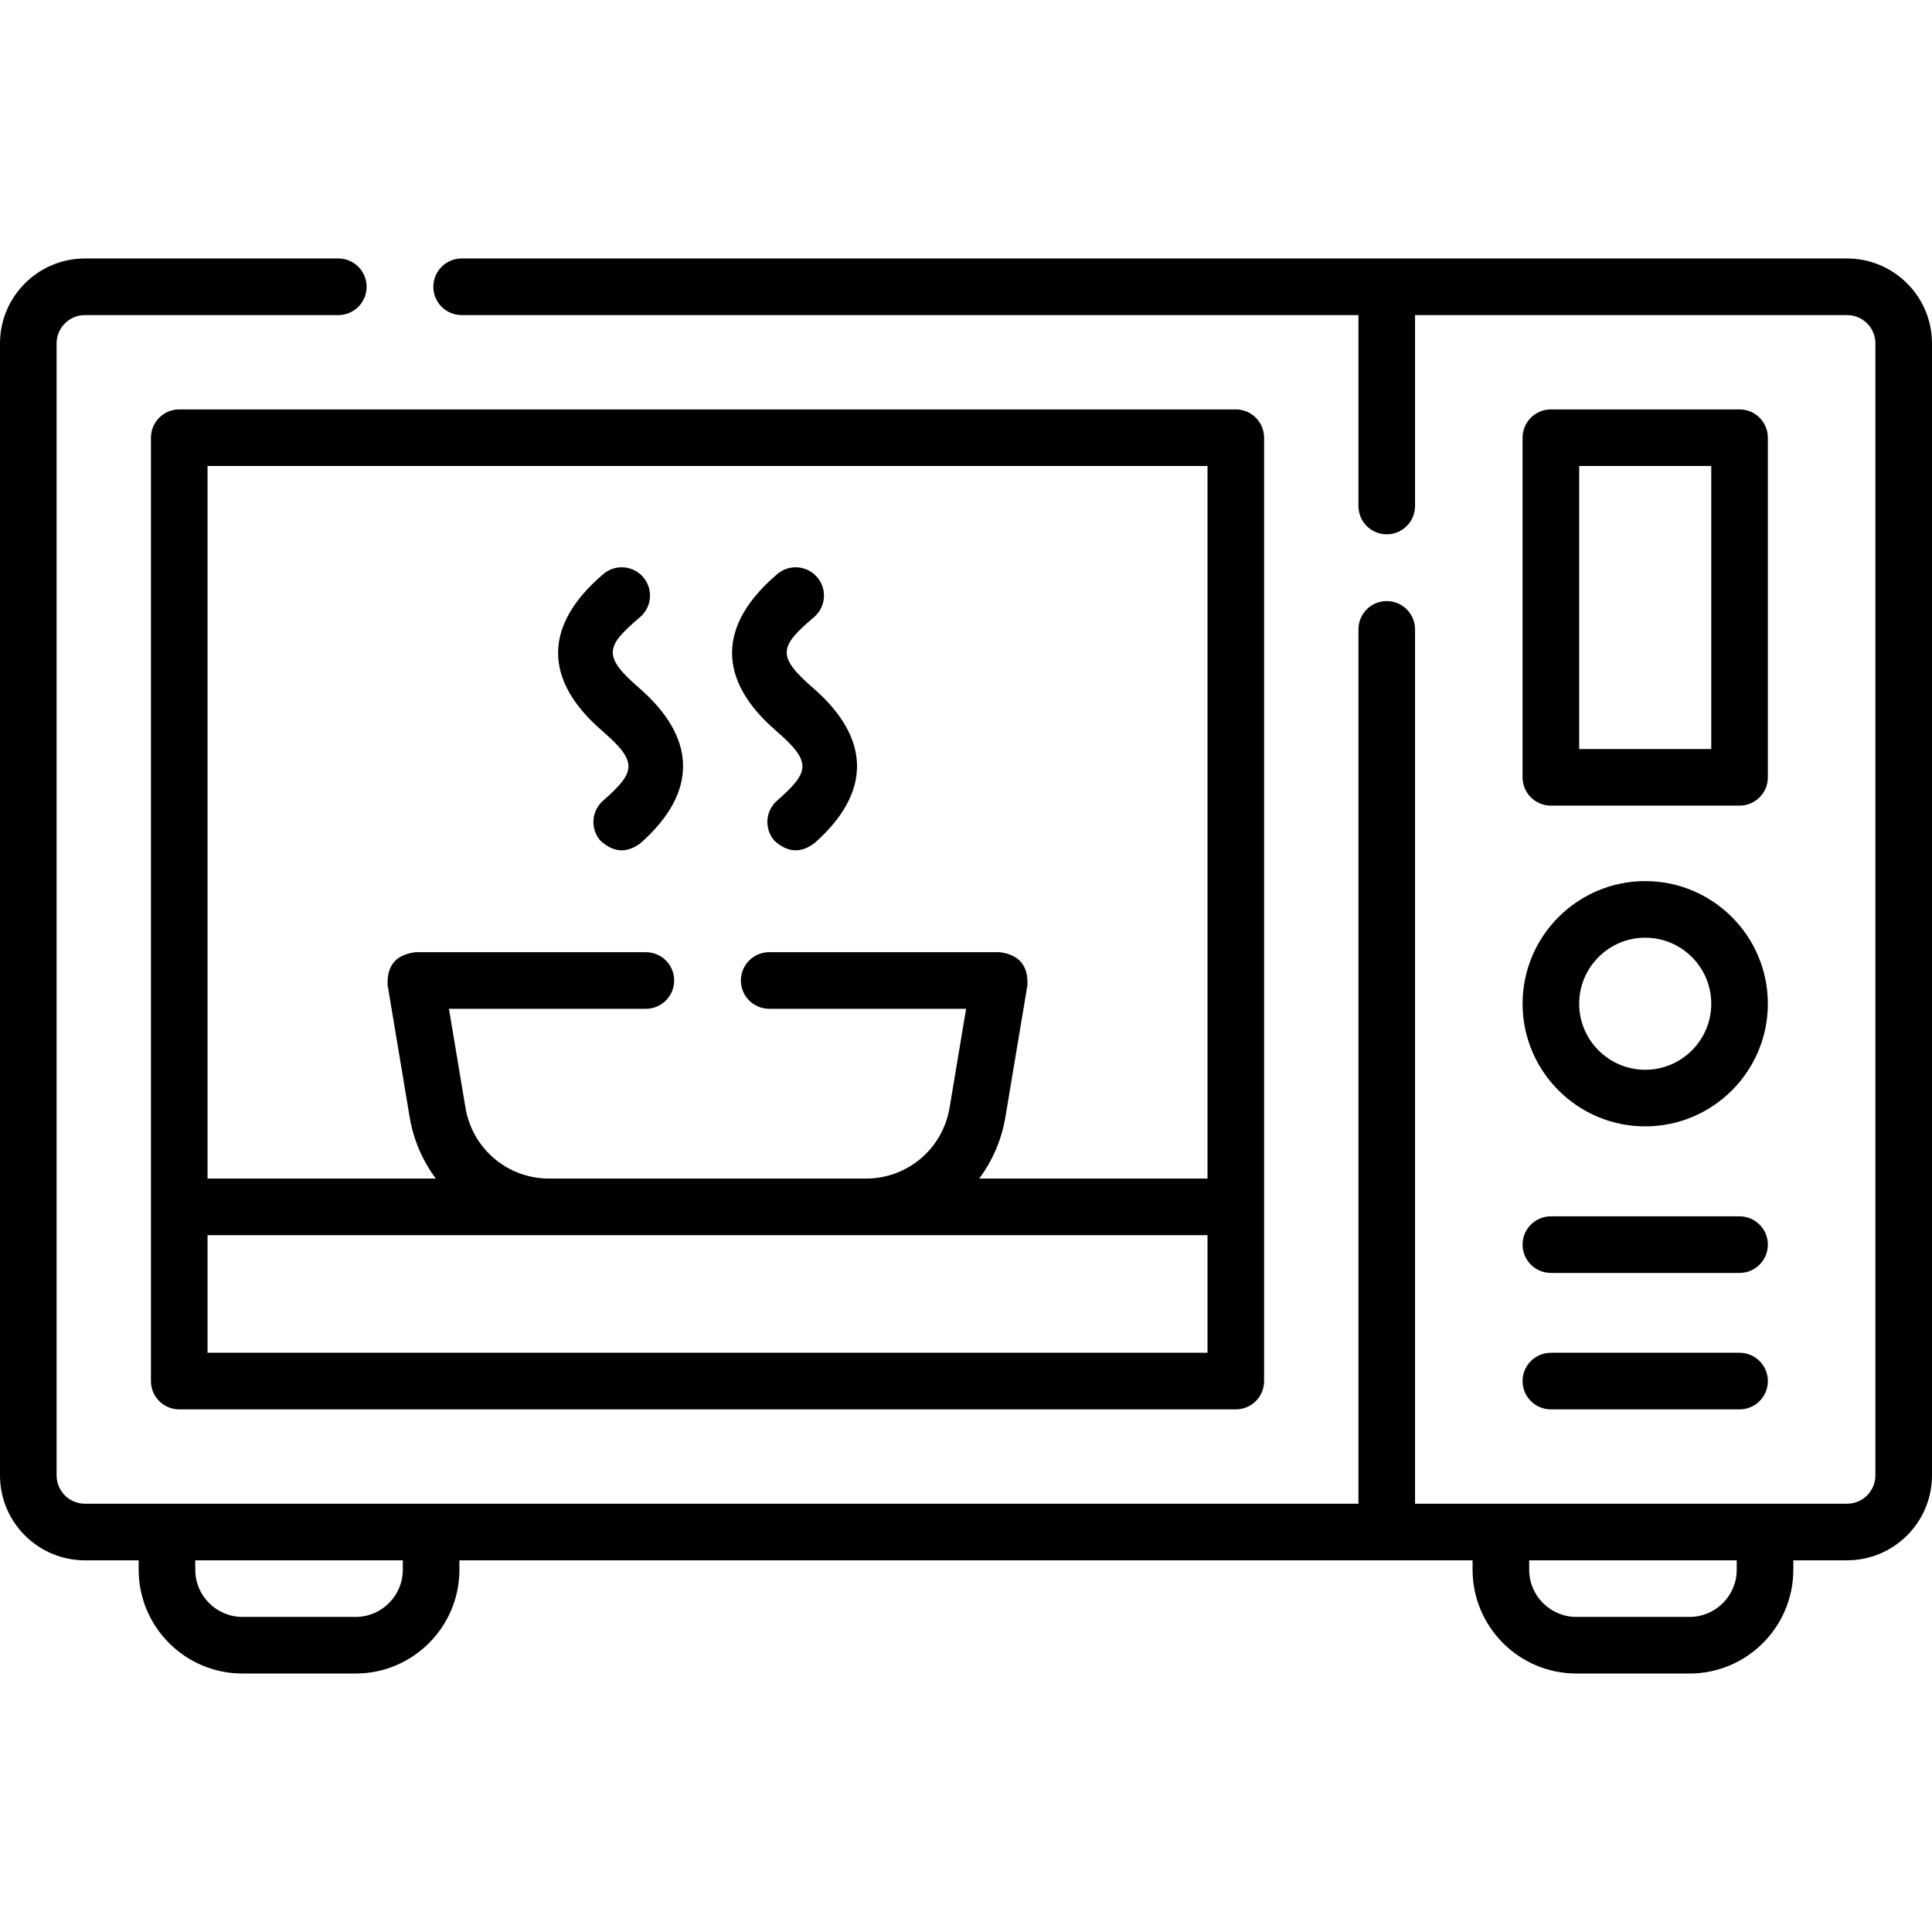 <?xml version="1.0" encoding="UTF-8"?>
<svg xmlns="http://www.w3.org/2000/svg" id="Capa_1" height="512" viewBox="0 0 512 512" width="512">
  <g>
    <path d="m489.5 68.5h-367.16c-4.143 0-7.5 3.357-7.5 7.5s3.357 7.5 7.5 7.5h237.66v50.6c0 4.143 3.357 7.5 7.5 7.5s7.5-3.357 7.5-7.5v-50.6h114.5c4.136 0 7.5 3.364 7.5 7.5v300c0 4.136-3.364 7.5-7.5 7.5h-114.5v-231.71c0-4.143-3.357-7.5-7.5-7.5s-7.5 3.357-7.5 7.5v231.71h-337.5c-4.136 0-7.5-3.364-7.5-7.5v-300c0-4.136 3.364-7.5 7.5-7.5h67.16c4.143 0 7.5-3.357 7.5-7.5s-3.357-7.5-7.5-7.5h-67.16c-12.406 0-22.5 10.094-22.5 22.5v300c0 12.406 10.094 22.5 22.5 22.5h14.25v2.5c0 15.163 12.337 27.5 27.5 27.5h30c15.163 0 27.5-12.337 27.5-27.5v-2.5h268.5v2.5c0 15.163 12.337 27.5 27.5 27.5h30c15.163 0 27.5-12.337 27.5-27.5v-2.5h14.25c12.406 0 22.5-10.094 22.5-22.5v-300c0-12.406-10.094-22.5-22.5-22.5zm-382.75 347.5c0 6.893-5.607 12.5-12.5 12.5h-30c-6.893 0-12.5-5.607-12.5-12.5v-2.5h55zm353.5 0c0 6.893-5.607 12.5-12.5 12.5h-30c-6.893 0-12.5-5.607-12.5-12.5v-2.5h55z"></path>
    <path d="m40 116v250c0 4.143 3.357 7.5 7.5 7.5h280c4.143 0 7.5-3.357 7.5-7.5v-250c0-4.143-3.357-7.5-7.5-7.5h-280c-4.143 0-7.5 3.357-7.5 7.5zm15 242.5v-31.16h265v31.16zm265-235v188.84h-60.509c3.492-4.673 5.937-10.22 6.956-16.336l5.83-34.93c.233-5.197-2.232-8.109-7.397-8.734h-61.04c-4.143 0-7.5 3.357-7.5 7.5s3.357 7.5 7.5 7.5h52.185l-4.373 26.197c-1.814 10.896-11.147 18.803-22.191 18.803h-83.92c-11.044 0-20.377-7.907-22.192-18.805l-4.372-26.195h52.185c4.143 0 7.5-3.357 7.5-7.5s-3.357-7.5-7.5-7.5h-61.04c-5.165.626-7.631 3.537-7.397 8.734l5.829 34.928c1.019 6.117 3.464 11.665 6.957 16.338h-60.511v-188.84z"></path>
    <path d="m461 213.5c4.143 0 7.5-3.357 7.5-7.5v-90c0-4.143-3.357-7.5-7.5-7.5h-50c-4.143 0-7.5 3.357-7.5 7.5v90c0 4.143 3.357 7.5 7.5 7.5zm-42.5-90h35v75h-35z"></path>
    <path d="m436 298.5c17.921 0 32.5-14.579 32.5-32.5s-14.579-32.5-32.5-32.5-32.5 14.579-32.5 32.5 14.579 32.5 32.5 32.5zm0-50c9.649 0 17.5 7.851 17.5 17.5s-7.851 17.5-17.5 17.5-17.5-7.851-17.5-17.5 7.851-17.5 17.5-17.5z"></path>
    <path d="m411 337.34h50c4.143 0 7.5-3.357 7.5-7.5s-3.357-7.5-7.5-7.5h-50c-4.143 0-7.5 3.357-7.5 7.5s3.357 7.5 7.5 7.5z"></path>
    <path d="m411 373.5h50c4.143 0 7.5-3.357 7.5-7.5s-3.357-7.5-7.5-7.5h-50c-4.143 0-7.5 3.357-7.5 7.5s3.357 7.5 7.5 7.5z"></path>
    <path d="m205.602 193.609c9.636 8.346 9.06 10.877.297 18.605-3.106 2.739-3.404 7.479-.664 10.586 3.438 3.147 6.966 3.369 10.586.664 15.459-13.633 14.811-28.019-.398-41.194-9.778-8.467-8.782-10.992.298-18.719 3.154-2.685 3.536-7.418.852-10.572-2.683-3.154-7.417-3.536-10.572-.852-15.899 13.528-15.958 28.007-.399 41.482z"></path>
    <path d="m159.501 193.609c9.636 8.346 9.059 10.878.297 18.605-3.106 2.74-3.404 7.479-.664 10.586 3.438 3.147 6.966 3.369 10.586.664 15.457-13.633 14.813-28.019-.398-41.193-9.777-8.469-8.784-10.992.298-18.72 3.154-2.685 3.536-7.418.852-10.572-2.683-3.154-7.417-3.536-10.572-.852-15.897 13.527-15.959 28.008-.399 41.482z"></path>
  </g>
</svg>
